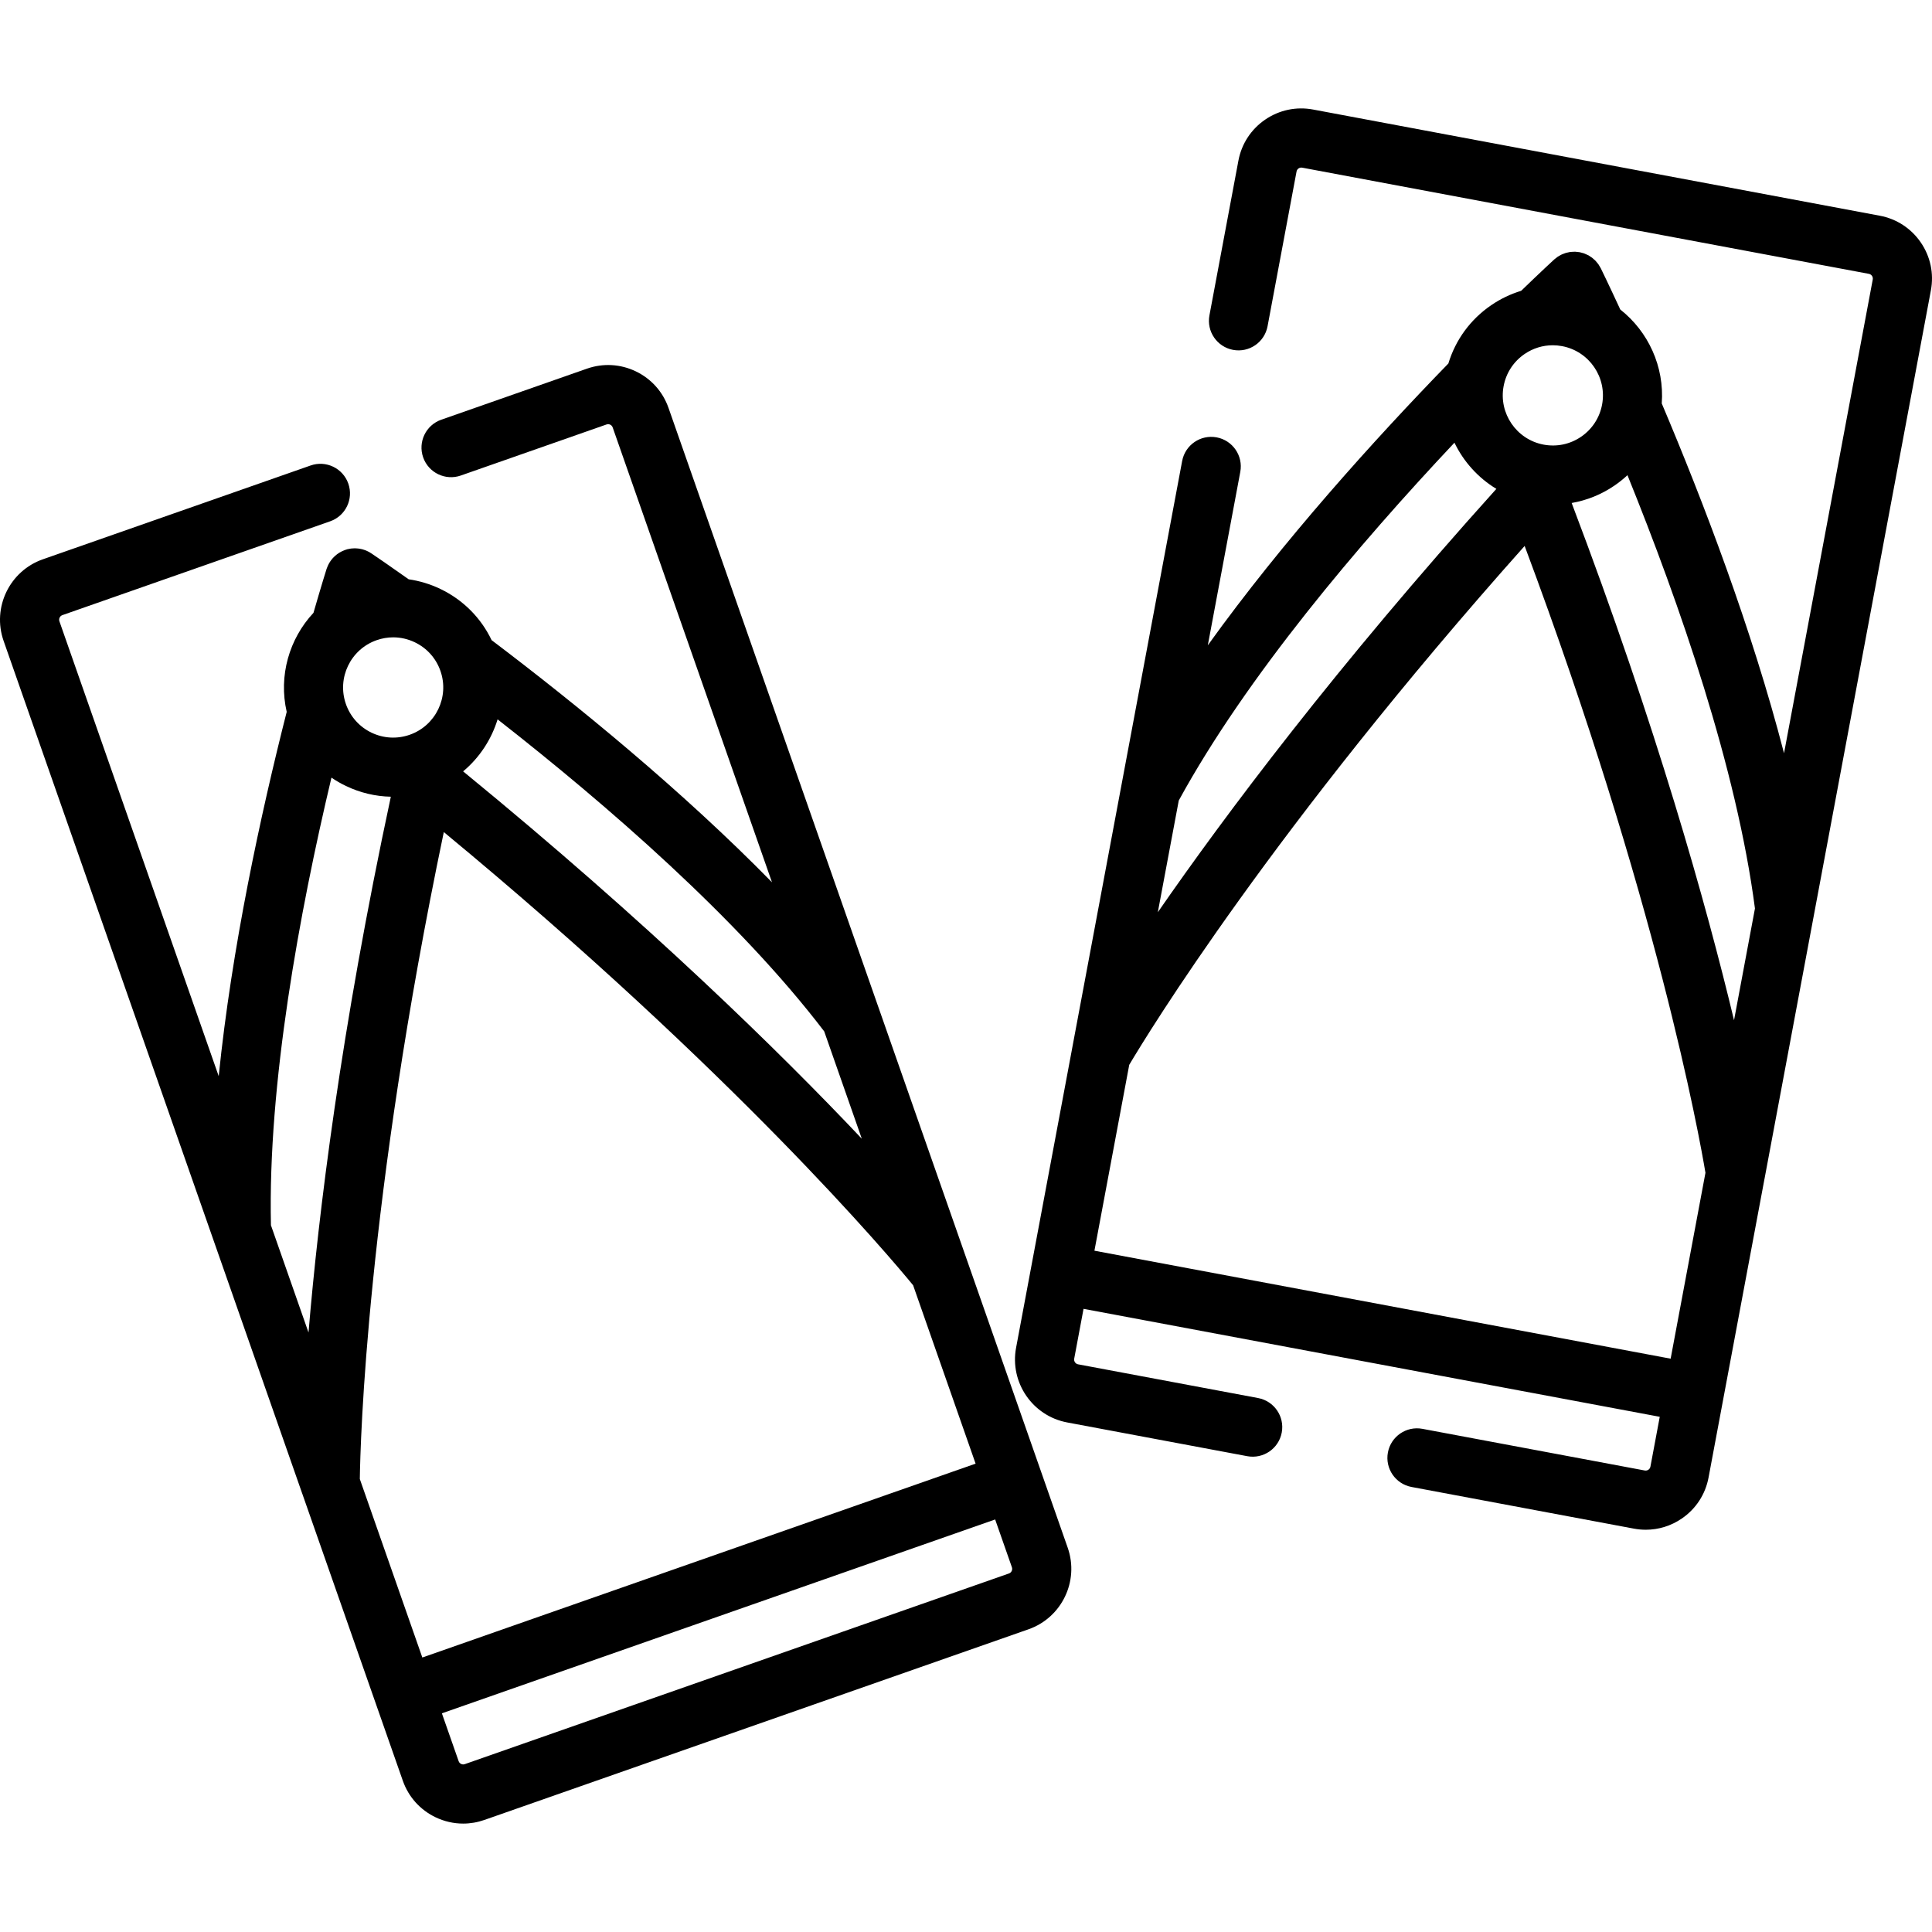<?xml version="1.0" encoding="iso-8859-1"?>
<!-- Uploaded to: SVG Repo, www.svgrepo.com, Generator: SVG Repo Mixer Tools -->
<svg fill="#000000" height="800px" width="800px" version="1.1" id="Layer_1" xmlns="http://www.w3.org/2000/svg" xmlns:xlink="http://www.w3.org/1999/xlink" 
	 viewBox="0 0 512 512" xml:space="preserve">
<g>
	<g>
		<path d="M282.956,410.167l-7.029-20.07l-31.495-89.928l-11.62-33.187c-0.004-0.01-0.01-0.021-0.014-0.031l-55.636-158.853
			c-1.497-4.276-4.57-7.712-8.652-9.677c-4.081-1.963-8.684-2.22-12.96-0.723l-38.605,13.527c-4.085,1.432-6.236,5.903-4.804,9.987
			c1.432,4.084,5.902,6.235,9.987,4.804l38.605-13.527c0.415-0.145,0.762-0.05,0.981,0.054c0.218,0.106,0.51,0.319,0.655,0.735
			l42.217,120.539c-23.888-24.382-51.824-47.156-74.302-64.171c-2.83-5.916-7.543-10.663-13.537-13.548
			c-2.707-1.303-5.549-2.16-8.441-2.578c-5.149-3.648-8.732-6.094-9.784-6.795c-0.073-0.051-0.151-0.092-0.226-0.141
			c-0.108-0.07-0.214-0.139-0.325-0.203c-0.032-0.019-0.063-0.041-0.095-0.06c-0.023-0.013-0.044-0.028-0.066-0.041
			c-0.078-0.043-0.161-0.076-0.24-0.117c-0.092-0.047-0.184-0.091-0.278-0.134c-0.106-0.048-0.208-0.1-0.316-0.144
			c-0.06-0.024-0.121-0.044-0.182-0.067c-0.067-0.025-0.136-0.047-0.204-0.07c-0.161-0.056-0.322-0.111-0.487-0.157
			c-0.11-0.03-0.22-0.053-0.33-0.079c-0.161-0.038-0.322-0.073-0.486-0.1c-0.013-0.002-0.026-0.003-0.039-0.005
			c-0.017-0.003-0.033-0.004-0.05-0.006c-0.116-0.018-0.233-0.032-0.35-0.045c-0.194-0.021-0.389-0.032-0.585-0.039
			c-0.115-0.003-0.229-0.008-0.345-0.007c-0.211,0.003-0.423,0.019-0.635,0.039c-0.098,0.009-0.196,0.013-0.295,0.026
			c-0.309,0.041-0.618,0.097-0.925,0.176c-0.196,0.051-0.383,0.123-0.575,0.188c-0.016,0.005-0.032,0.008-0.048,0.015
			c-0.006,0.002-0.013,0.005-0.02,0.008c-0.234,0.083-0.461,0.176-0.684,0.279c-0.029,0.014-0.057,0.027-0.087,0.041
			c-0.909,0.434-1.718,1.033-2.392,1.767c-0.016,0.017-0.031,0.033-0.047,0.05c-0.162,0.18-0.316,0.366-0.461,0.56
			c-0.003,0.005-0.007,0.009-0.01,0.015c-0.435,0.585-0.789,1.232-1.049,1.93c-0.007,0.02-0.016,0.039-0.023,0.059
			c-0.04,0.108-0.09,0.21-0.124,0.321c-0.06,0.189-1.378,4.375-3.467,11.62c-6.42,6.876-9.294,16.683-7.096,26.251
			c-6.948,27.342-14.566,62.586-18.02,96.54L15.747,164.654c-0.234-0.67,0.119-1.405,0.788-1.641l70.967-24.865
			c4.085-1.432,6.236-5.903,4.804-9.987c-1.432-4.086-5.905-6.237-9.987-4.804l-70.967,24.865
			c-8.824,3.092-13.489,12.787-10.398,21.613l58.911,168.208l20.246,57.824c0.007,0.02,0.018,0.037,0.025,0.056l19.582,55.912
			l7.03,20.07c1.497,4.276,4.57,7.711,8.652,9.676c2.329,1.121,4.83,1.687,7.34,1.687c1.889,0,3.785-0.32,5.619-0.962
			l144.197-50.525C281.383,428.689,286.048,418.993,282.956,410.167z M131.867,190.637c29.023,22.694,63.844,52.909,86.555,82.686
			l9.963,28.447c-21.602-22.86-56.546-57.155-105.653-97.35C127.079,200.787,130.231,195.969,131.867,190.637z M99.792,169.662
			c0.003-0.001,0.007-0.002,0.01-0.003c0.005-0.002,0.01-0.004,0.016-0.006c1.433-0.5,2.912-0.75,4.386-0.75
			c1.964,0,3.92,0.442,5.744,1.32c3.195,1.538,5.601,4.228,6.772,7.574c2.419,6.907-1.227,14.493-8.127,16.918
			c-0.001,0-0.002,0-0.003,0.001c-0.004,0.001-0.008,0.003-0.013,0.005c-3.346,1.17-6.945,0.97-10.14-0.566
			c-3.192-1.538-5.598-4.229-6.77-7.577C89.249,179.672,92.894,172.088,99.792,169.662z M72.065,325.456l-0.263-0.751
			c-0.838-37.404,7.517-82.756,16.036-118.626c1.202,0.819,2.471,1.556,3.807,2.197c3.792,1.824,7.846,2.775,11.931,2.861
			c-13.291,62.055-19.197,110.648-21.816,141.997L72.065,325.456z M111.922,439.258l-16.565-47.296
			c0.132-9.698,1.785-73.55,22.257-171.455c77.153,63.781,118.278,112.67,124.371,120.097l16.558,47.279l-127.155,44.553
			L111.922,439.258z M267.375,416.989l-144.197,50.525c-0.414,0.144-0.762,0.05-0.98-0.054c-0.218-0.106-0.511-0.319-0.656-0.735
			l-4.439-12.676l127.155-44.553l19.467-6.821l4.439,12.674C268.398,416.019,268.044,416.755,267.375,416.989z"/>
	</g>
</g>
<g>
	<g>
		<path d="M509.032,64.255c-2.559-3.738-6.42-6.256-10.872-7.09L347.986,29.028c-4.452-0.835-8.964,0.115-12.703,2.674
			s-6.257,6.421-7.091,10.873l-7.679,41c-0.797,4.254,2.005,8.349,6.26,9.146c4.259,0.8,8.349-2.006,9.145-6.26l7.68-41
			c0.08-0.434,0.336-0.688,0.537-0.824c0.2-0.138,0.531-0.284,0.963-0.203l150.174,28.138c0.697,0.131,1.157,0.804,1.026,1.502
			l-23.511,125.54c-8.547-33.042-21.405-66.722-32.404-92.693c0.732-9.801-3.596-19.07-10.992-24.899
			c-3.157-6.837-5.09-10.771-5.176-10.948c-0.067-0.136-0.155-0.254-0.229-0.383c-0.117-0.208-0.23-0.418-0.366-0.614
			c-0.108-0.155-0.231-0.293-0.348-0.438c-0.138-0.171-0.271-0.347-0.423-0.507c-0.135-0.141-0.284-0.264-0.428-0.394
			c-0.158-0.142-0.309-0.289-0.48-0.42c-0.167-0.128-0.348-0.234-0.523-0.348c-0.145-0.094-0.279-0.202-0.433-0.287
			c-0.023-0.013-0.048-0.02-0.072-0.032c-0.19-0.103-0.391-0.181-0.588-0.267c-0.177-0.077-0.35-0.168-0.531-0.232
			c-0.187-0.066-0.382-0.107-0.575-0.159c-0.199-0.053-0.396-0.119-0.597-0.157c-0.186-0.034-0.377-0.043-0.565-0.065
			c-0.214-0.024-0.426-0.059-0.641-0.065c-0.176-0.005-0.353,0.015-0.531,0.022c-0.232,0.008-0.465,0.01-0.695,0.04
			c-0.024,0.003-0.048,0.001-0.071,0.004c-0.157,0.022-0.304,0.07-0.459,0.1c-0.225,0.045-0.449,0.083-0.67,0.147
			c-0.191,0.055-0.372,0.133-0.557,0.203c-0.195,0.073-0.392,0.139-0.581,0.228c-0.191,0.09-0.37,0.201-0.552,0.305
			c-0.169,0.097-0.343,0.186-0.506,0.296c-0.192,0.131-0.368,0.281-0.547,0.427c-0.119,0.097-0.249,0.179-0.364,0.283
			c-0.145,0.134-3.364,3.091-8.758,8.305c-2.796,0.851-5.477,2.127-7.958,3.826c-5.488,3.757-9.43,9.163-11.333,15.439
			c-19.651,20.224-43.823,46.966-63.75,74.68l8.608-45.96c0.797-4.255-2.005-8.349-6.26-9.145c-4.255-0.797-8.349,2.006-9.146,6.26
			l-25.829,137.91l-3.354,17.896c-0.002,0.014-0.003,0.027-0.005,0.04l-10.911,58.256c0,0.001,0,0.001,0,0.002l-3.914,20.902
			c-1.722,9.191,4.355,18.069,13.546,19.791l47.712,8.94c4.26,0.797,8.35-2.005,9.146-6.259c0.797-4.254-2.005-8.349-6.259-9.146
			l-47.712-8.94c-0.697-0.131-1.158-0.805-1.027-1.502l2.472-13.2l15.914,2.982l136.789,25.63l-2.472,13.2
			c-0.081,0.434-0.337,0.688-0.538,0.825c-0.201,0.138-0.532,0.281-0.962,0.203l-58.925-11.04c-4.255-0.797-8.349,2.005-9.146,6.259
			c-0.797,4.254,2.005,8.349,6.259,9.146l58.926,11.04c1.053,0.197,2.11,0.295,3.158,0.295c3.384,0,6.689-1.016,9.544-2.97
			c3.739-2.559,6.256-6.421,7.09-10.873l3.913-20.893c0.001-0.003,0.002-0.006,0.002-0.009l10.899-58.195
			c0.006-0.032,0.017-0.064,0.023-0.097l13.093-69.925c0.001-0.005,0.001-0.01,0.002-0.016l30.986-165.463
			C512.54,72.505,511.59,67.994,509.032,64.255z M398.472,102.337c0.653-3.488,2.625-6.512,5.551-8.515
			c2.234-1.529,4.819-2.324,7.468-2.324c0.808,0,1.623,0.076,2.435,0.226c0.015,0.003,0.028,0.007,0.043,0.01
			c0.013,0.002,0.024,0.003,0.037,0.005c7.171,1.367,11.908,8.304,10.562,15.487c-0.653,3.486-2.624,6.509-5.551,8.512
			c-2.924,2.002-6.45,2.744-9.932,2.095c-0.003-0.001-0.006-0.002-0.009-0.002c-0.003,0-0.005-0.001-0.008-0.001
			C401.878,116.477,397.125,109.53,398.472,102.337z M312.385,212.146c17.946-32.865,47.798-68,73.059-94.827
			c2.421,5.02,6.264,9.305,11.108,12.239c-42.468,47.159-71.815,86.331-89.716,112.196L312.385,212.146z M442.738,360.063
			l-15.914-2.982l-136.789-25.63l9.225-49.259c4.924-8.305,38.097-62.729,104.786-137.51
			c35.034,93.701,46.322,156.57,47.917,166.123L442.738,360.063z M459.536,270.375c-7.329-30.593-20.513-77.739-43.029-137.077
			c4.025-0.702,7.891-2.25,11.362-4.627c1.22-0.836,2.364-1.754,3.426-2.745c13.843,34.161,28.955,77.719,33.786,114.832
			L459.536,270.375z"/>
	</g>
</g>
</svg>